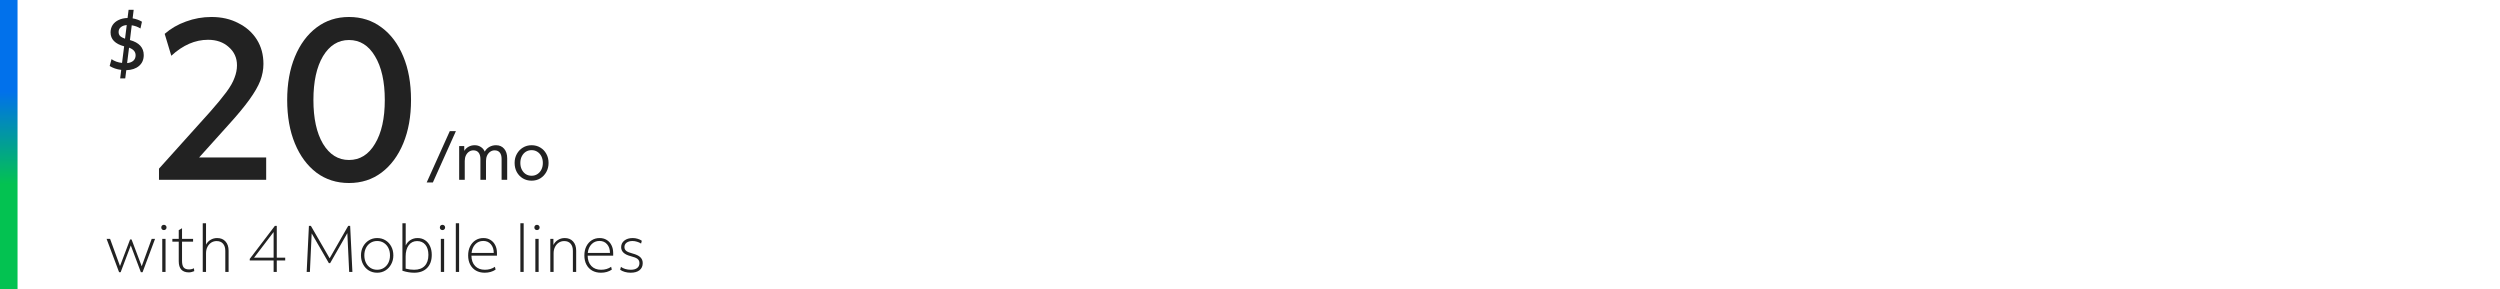 <svg width="570" height="66" viewBox="0 0 570 66" fill="none" xmlns="http://www.w3.org/2000/svg">
<path d="M4 0H0V66H4V0Z" fill="url(#paint0_linear_2520_9728)"/>
<path d="M27.4 17.87L27.638 15.932C27.139 15.876 26.658 15.768 26.193 15.61C25.74 15.451 25.343 15.264 25.003 15.049L25.428 13.485C26.063 13.949 26.862 14.238 27.825 14.351L28.301 10.56C26.238 10.005 25.207 8.951 25.207 7.398C25.207 6.752 25.366 6.186 25.683 5.698C26.012 5.211 26.465 4.831 27.043 4.559C27.632 4.276 28.312 4.123 29.083 4.1L29.321 2.23H30.477L30.239 4.185C31.032 4.321 31.741 4.576 32.364 4.95L32.024 6.497C31.435 6.123 30.772 5.88 30.035 5.766L29.627 9.132C31.724 9.71 32.772 10.855 32.772 12.566C32.772 13.598 32.415 14.419 31.701 15.031C30.987 15.643 30.018 15.966 28.794 16L28.556 17.87H27.4ZM27.043 7.296C27.043 7.659 27.151 7.959 27.366 8.197C27.593 8.424 27.972 8.634 28.505 8.826L28.896 5.715C28.318 5.761 27.865 5.925 27.536 6.208C27.207 6.48 27.043 6.843 27.043 7.296ZM30.919 12.601C30.919 11.807 30.42 11.229 29.423 10.867L28.981 14.386C29.593 14.329 30.069 14.148 30.409 13.841C30.749 13.524 30.919 13.111 30.919 12.601Z" fill="#222222"/>
<path d="M36.248 41.001V38.453L47.896 25.505C49.456 23.736 50.687 22.246 51.588 21.032C52.489 19.819 53.113 18.727 53.46 17.756C53.841 16.786 54.032 15.832 54.032 14.896C54.032 13.198 53.408 11.811 52.16 10.736C50.947 9.627 49.369 9.072 47.428 9.072C44.481 9.072 41.691 10.286 39.056 12.713L37.548 7.72C38.935 6.507 40.547 5.571 42.384 4.912C44.256 4.219 46.197 3.872 48.208 3.872C50.531 3.872 52.576 4.34 54.344 5.276C56.147 6.178 57.551 7.426 58.556 9.02C59.561 10.615 60.064 12.47 60.064 14.585C60.064 15.867 59.821 17.15 59.336 18.433C58.851 19.68 58.019 21.119 56.84 22.748C55.696 24.343 54.067 26.302 51.952 28.625L45.4 35.904H60.688V41.001H36.248Z" fill="#222222"/>
<path d="M79.57 41.728C76.762 41.728 74.3 40.949 72.186 39.389C70.071 37.794 68.424 35.575 67.246 32.733C66.067 29.89 65.478 26.579 65.478 22.8C65.478 19.056 66.067 15.763 67.246 12.921C68.424 10.078 70.071 7.859 72.186 6.264C74.3 4.67 76.762 3.872 79.57 3.872C82.412 3.872 84.891 4.67 87.006 6.264C89.12 7.824 90.767 10.026 91.946 12.868C93.124 15.677 93.714 18.987 93.714 22.8C93.714 26.544 93.124 29.838 91.946 32.681C90.767 35.523 89.12 37.742 87.006 39.337C84.891 40.931 82.412 41.728 79.57 41.728ZM79.57 36.477C82.066 36.477 84.042 35.246 85.498 32.785C86.988 30.323 87.734 26.995 87.734 22.8C87.734 18.606 86.988 15.278 85.498 12.816C84.042 10.355 82.066 9.124 79.57 9.124C77.108 9.124 75.132 10.355 73.642 12.816C72.186 15.278 71.458 18.606 71.458 22.8C71.458 26.995 72.186 30.323 73.642 32.785C75.132 35.246 77.108 36.477 79.57 36.477Z" fill="#222222"/>
<path d="M97.285 41.6L102.55 29.9H103.945L98.695 41.6H97.285Z" fill="#222222"/>
<path d="M104.689 41V33.305H105.844L105.859 34.4C106.099 33.99 106.424 33.675 106.834 33.455C107.244 33.225 107.714 33.11 108.244 33.11C108.754 33.11 109.209 33.24 109.609 33.5C110.019 33.75 110.324 34.105 110.524 34.565C110.774 34.105 111.124 33.75 111.574 33.5C112.034 33.24 112.539 33.11 113.089 33.11C113.869 33.11 114.489 33.38 114.949 33.92C115.409 34.46 115.639 35.185 115.639 36.095V41H114.364V36.245C114.364 35.615 114.229 35.13 113.959 34.79C113.689 34.45 113.294 34.28 112.774 34.28C112.404 34.28 112.069 34.385 111.769 34.595C111.469 34.805 111.234 35.09 111.064 35.45C110.894 35.81 110.809 36.22 110.809 36.68V41H109.534V36.245C109.534 35.615 109.394 35.13 109.114 34.79C108.844 34.45 108.449 34.28 107.929 34.28C107.559 34.28 107.224 34.385 106.924 34.595C106.624 34.805 106.389 35.09 106.219 35.45C106.049 35.81 105.964 36.22 105.964 36.68V41H104.689Z" fill="#222222"/>
<path d="M121.203 41.195C120.463 41.195 119.798 41.02 119.208 40.67C118.628 40.32 118.168 39.84 117.828 39.23C117.498 38.62 117.333 37.925 117.333 37.145C117.333 36.375 117.503 35.69 117.843 35.09C118.183 34.48 118.643 34 119.223 33.65C119.813 33.29 120.473 33.11 121.203 33.11C121.943 33.11 122.603 33.285 123.183 33.635C123.773 33.985 124.233 34.465 124.563 35.075C124.903 35.675 125.073 36.37 125.073 37.16C125.073 37.92 124.903 38.605 124.563 39.215C124.223 39.825 123.763 40.31 123.183 40.67C122.603 41.02 121.943 41.195 121.203 41.195ZM121.203 40.07C121.703 40.07 122.143 39.945 122.523 39.695C122.913 39.445 123.218 39.1 123.438 38.66C123.658 38.22 123.768 37.72 123.768 37.16C123.768 36.59 123.658 36.085 123.438 35.645C123.218 35.205 122.913 34.86 122.523 34.61C122.143 34.36 121.703 34.235 121.203 34.235C120.703 34.235 120.258 34.36 119.868 34.61C119.488 34.86 119.188 35.205 118.968 35.645C118.748 36.075 118.638 36.575 118.638 37.145C118.638 37.715 118.748 38.22 118.968 38.66C119.188 39.1 119.488 39.445 119.868 39.695C120.258 39.945 120.703 40.07 121.203 40.07Z" fill="#222222"/>
<path d="M27.15 62.06L24.3 54.455H25.095L27.36 60.665L29.655 54.605H30L32.31 60.71L34.59 54.455H35.355L32.505 62.06H32.115L29.82 55.955L27.51 62.06H27.15Z" fill="#222222"/>
<path d="M37.37 52.46C37.2 52.46 37.055 52.405 36.935 52.295C36.825 52.185 36.77 52.04 36.77 51.86C36.77 51.68 36.825 51.535 36.935 51.425C37.055 51.315 37.2 51.26 37.37 51.26C37.54 51.26 37.68 51.315 37.79 51.425C37.91 51.535 37.97 51.68 37.97 51.86C37.97 52.04 37.91 52.185 37.79 52.295C37.68 52.405 37.54 52.46 37.37 52.46ZM36.995 62V54.455H37.745V62H36.995Z" fill="#222222"/>
<path d="M43.078 62.105C41.528 62.105 40.753 61.255 40.753 59.555V55.1H39.298V54.455H40.753V52.475L41.503 52.04V54.455H44.023V55.1H41.503V59.48C41.503 60.17 41.628 60.67 41.878 60.98C42.128 61.28 42.543 61.43 43.123 61.43C43.313 61.43 43.508 61.405 43.708 61.355C43.908 61.305 44.078 61.24 44.218 61.16L44.293 61.82C44.123 61.9 43.928 61.965 43.708 62.015C43.488 62.075 43.278 62.105 43.078 62.105Z" fill="#222222"/>
<path d="M46.224 62V50.9H46.974V55.775C47.214 55.315 47.559 54.95 48.009 54.68C48.459 54.41 48.959 54.275 49.509 54.275C50.319 54.275 50.954 54.535 51.414 55.055C51.884 55.565 52.119 56.27 52.119 57.17V62H51.369V57.2C51.369 56.49 51.194 55.94 50.844 55.55C50.504 55.16 50.019 54.965 49.389 54.965C48.929 54.965 48.514 55.085 48.144 55.325C47.784 55.565 47.499 55.895 47.289 56.315C47.079 56.735 46.974 57.21 46.974 57.74V62H46.224Z" fill="#222222"/>
<path d="M62.386 62V59.39H56.941V59.03L62.671 51.5H63.106V58.745H65.026V59.39H63.106V62H62.386ZM57.931 58.745H62.386V52.895L57.931 58.745Z" fill="#222222"/>
<path d="M69.922 62L70.432 51.5H70.882L75.157 58.895L79.387 51.5H79.837L80.347 62H79.612L79.192 53.15L75.277 59.99H74.977L71.062 53.21L70.657 62H69.922Z" fill="#222222"/>
<path d="M85.993 62.18C85.283 62.18 84.648 62.01 84.088 61.67C83.538 61.33 83.103 60.86 82.783 60.26C82.463 59.66 82.303 58.98 82.303 58.22C82.303 57.47 82.463 56.8 82.783 56.21C83.113 55.61 83.553 55.14 84.103 54.8C84.663 54.45 85.293 54.275 85.993 54.275C86.703 54.275 87.333 54.445 87.883 54.785C88.443 55.125 88.883 55.595 89.203 56.195C89.523 56.785 89.683 57.465 89.683 58.235C89.683 58.975 89.518 59.645 89.188 60.245C88.868 60.845 88.428 61.32 87.868 61.67C87.318 62.01 86.693 62.18 85.993 62.18ZM85.993 61.505C86.563 61.505 87.068 61.365 87.508 61.085C87.948 60.805 88.293 60.42 88.543 59.93C88.793 59.43 88.918 58.865 88.918 58.235C88.918 57.585 88.793 57.015 88.543 56.525C88.293 56.035 87.948 55.65 87.508 55.37C87.068 55.09 86.563 54.95 85.993 54.95C85.423 54.95 84.918 55.09 84.478 55.37C84.038 55.65 83.693 56.035 83.443 56.525C83.193 57.015 83.068 57.58 83.068 58.22C83.068 58.86 83.193 59.43 83.443 59.93C83.693 60.42 84.038 60.805 84.478 61.085C84.918 61.365 85.423 61.505 85.993 61.505Z" fill="#222222"/>
<path d="M94.436 62.18C93.566 62.18 92.671 62.03 91.751 61.73V50.9H92.501V55.97C92.741 55.45 93.096 55.04 93.566 54.74C94.046 54.43 94.596 54.275 95.216 54.275C95.856 54.275 96.416 54.435 96.896 54.755C97.386 55.075 97.766 55.525 98.036 56.105C98.306 56.675 98.441 57.345 98.441 58.115C98.441 59.385 98.086 60.38 97.376 61.1C96.666 61.82 95.686 62.18 94.436 62.18ZM94.436 61.505C95.476 61.505 96.276 61.21 96.836 60.62C97.396 60.03 97.676 59.195 97.676 58.115C97.676 57.135 97.446 56.365 96.986 55.805C96.526 55.245 95.896 54.965 95.096 54.965C94.296 54.965 93.661 55.28 93.191 55.91C92.721 56.54 92.486 57.395 92.486 58.475V61.25C92.806 61.33 93.136 61.395 93.476 61.445C93.816 61.485 94.136 61.505 94.436 61.505Z" fill="#222222"/>
<path d="M100.886 52.46C100.716 52.46 100.571 52.405 100.451 52.295C100.341 52.185 100.286 52.04 100.286 51.86C100.286 51.68 100.341 51.535 100.451 51.425C100.571 51.315 100.716 51.26 100.886 51.26C101.056 51.26 101.196 51.315 101.306 51.425C101.426 51.535 101.486 51.68 101.486 51.86C101.486 52.04 101.426 52.185 101.306 52.295C101.196 52.405 101.056 52.46 100.886 52.46ZM100.511 62V54.455H101.261V62H100.511Z" fill="#222222"/>
<path d="M103.924 62V50.9H104.674V62H103.924Z" fill="#222222"/>
<path d="M110.517 62.18C109.757 62.18 109.092 62.02 108.522 61.7C107.952 61.37 107.512 60.91 107.202 60.32C106.892 59.73 106.737 59.035 106.737 58.235C106.737 57.465 106.882 56.785 107.172 56.195C107.472 55.595 107.882 55.125 108.402 54.785C108.932 54.445 109.537 54.275 110.217 54.275C110.837 54.275 111.377 54.42 111.837 54.71C112.297 54.99 112.657 55.39 112.917 55.91C113.177 56.42 113.307 57.015 113.307 57.695V58.295H107.487C107.497 59.285 107.777 60.07 108.327 60.65C108.877 61.22 109.617 61.505 110.547 61.505C111.437 61.505 112.202 61.28 112.842 60.83L112.992 61.475C112.292 61.945 111.467 62.18 110.517 62.18ZM110.187 54.935C109.457 54.935 108.852 55.185 108.372 55.685C107.892 56.175 107.607 56.835 107.517 57.665H112.572C112.572 56.845 112.352 56.185 111.912 55.685C111.482 55.185 110.907 54.935 110.187 54.935Z" fill="#222222"/>
<path d="M118.646 62V50.9H119.396V62H118.646Z" fill="#222222"/>
<path d="M122.434 52.46C122.264 52.46 122.119 52.405 121.999 52.295C121.889 52.185 121.834 52.04 121.834 51.86C121.834 51.68 121.889 51.535 121.999 51.425C122.119 51.315 122.264 51.26 122.434 51.26C122.604 51.26 122.744 51.315 122.854 51.425C122.974 51.535 123.034 51.68 123.034 51.86C123.034 52.04 122.974 52.185 122.854 52.295C122.744 52.405 122.604 52.46 122.434 52.46ZM122.059 62V54.455H122.809V62H122.059Z" fill="#222222"/>
<path d="M125.472 62V54.455H126.177V55.865C126.407 55.375 126.752 54.99 127.212 54.71C127.672 54.42 128.187 54.275 128.757 54.275C129.567 54.275 130.202 54.535 130.662 55.055C131.132 55.565 131.367 56.27 131.367 57.17V62H130.617V57.2C130.617 56.49 130.442 55.94 130.092 55.55C129.752 55.16 129.267 54.965 128.637 54.965C128.177 54.965 127.762 55.085 127.392 55.325C127.032 55.565 126.747 55.895 126.537 56.315C126.327 56.735 126.222 57.21 126.222 57.74V62H125.472Z" fill="#222222"/>
<path d="M137.016 62.18C136.256 62.18 135.591 62.02 135.021 61.7C134.451 61.37 134.011 60.91 133.701 60.32C133.391 59.73 133.236 59.035 133.236 58.235C133.236 57.465 133.381 56.785 133.671 56.195C133.971 55.595 134.381 55.125 134.901 54.785C135.431 54.445 136.036 54.275 136.716 54.275C137.336 54.275 137.876 54.42 138.336 54.71C138.796 54.99 139.156 55.39 139.416 55.91C139.676 56.42 139.806 57.015 139.806 57.695V58.295H133.986C133.996 59.285 134.276 60.07 134.826 60.65C135.376 61.22 136.116 61.505 137.046 61.505C137.936 61.505 138.701 61.28 139.341 60.83L139.491 61.475C138.791 61.945 137.966 62.18 137.016 62.18ZM136.686 54.935C135.956 54.935 135.351 55.185 134.871 55.685C134.391 56.175 134.106 56.835 134.016 57.665H139.071C139.071 56.845 138.851 56.185 138.411 55.685C137.981 55.185 137.406 54.935 136.686 54.935Z" fill="#222222"/>
<path d="M143.782 62.18C143.332 62.18 142.892 62.12 142.462 62C142.042 61.88 141.687 61.715 141.397 61.505L141.577 60.845C141.827 61.045 142.152 61.205 142.552 61.325C142.952 61.445 143.372 61.505 143.812 61.505C144.442 61.505 144.927 61.375 145.267 61.115C145.617 60.855 145.792 60.48 145.792 59.99C145.792 59.58 145.647 59.26 145.357 59.03C145.067 58.8 144.542 58.59 143.782 58.4C142.342 58.03 141.622 57.35 141.622 56.36C141.622 55.74 141.862 55.24 142.342 54.86C142.832 54.47 143.472 54.275 144.262 54.275C144.642 54.275 145.012 54.33 145.372 54.44C145.732 54.54 146.052 54.69 146.332 54.89L146.167 55.535C145.907 55.355 145.602 55.215 145.252 55.115C144.912 55.005 144.567 54.95 144.217 54.95C143.657 54.95 143.207 55.075 142.867 55.325C142.537 55.575 142.372 55.91 142.372 56.33C142.372 56.7 142.512 56.995 142.792 57.215C143.082 57.435 143.562 57.63 144.232 57.8C145.032 58.01 145.617 58.29 145.987 58.64C146.357 58.99 146.542 59.44 146.542 59.99C146.542 60.68 146.297 61.22 145.807 61.61C145.327 61.99 144.652 62.18 143.782 62.18Z" fill="#222222"/>
<defs>
<linearGradient id="paint0_linear_2520_9728" x1="11" y1="8.337" x2="11.483" y2="55.932" gradientUnits="userSpaceOnUse">
<stop offset="0.262" stop-color="#0171EB"/>
<stop offset="0.705" stop-color="#03C251"/>
</linearGradient>
</defs>
</svg>
